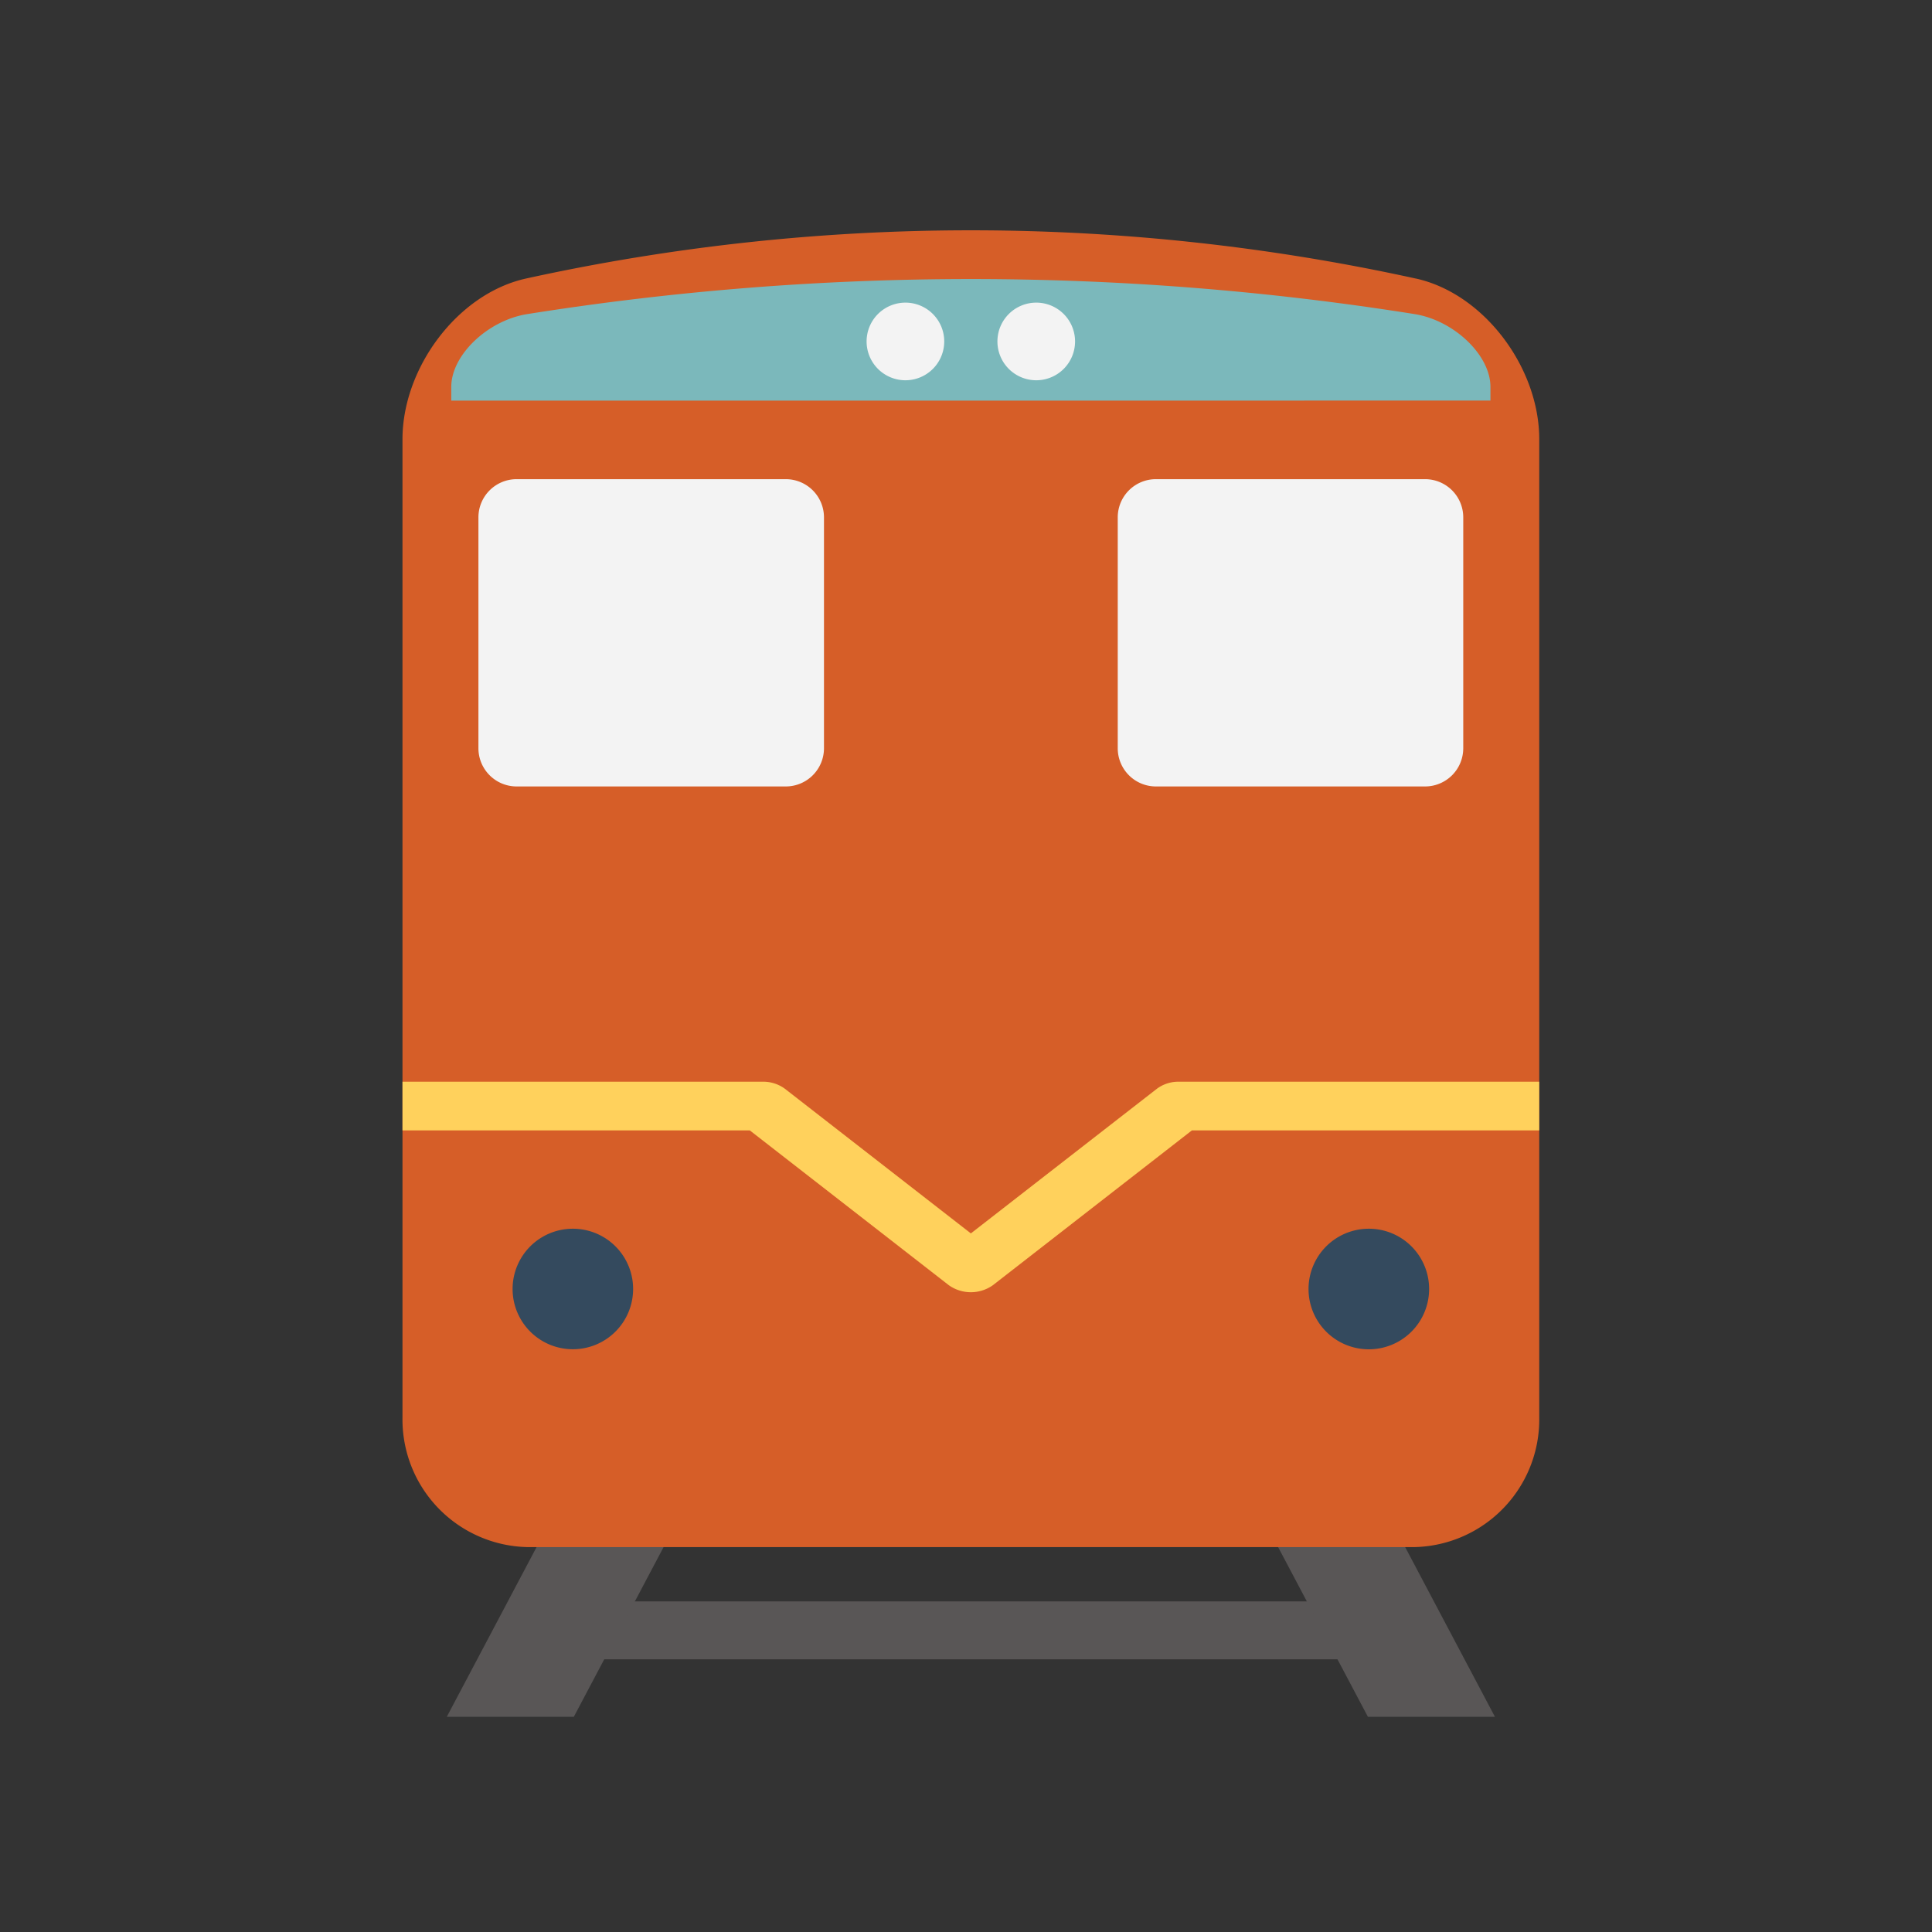 <svg xmlns="http://www.w3.org/2000/svg" width="120" height="120" viewBox="0 0 120 120"><rect x="0" y="0" width="120" height="120" fill="#333333" stroke="none"/><g transform="translate(-5665 -2517)"><rect width="120" height="120" transform="translate(5665 2517)" fill="none"/><g transform="translate(5629.757 2531.303)"><rect width="51.186" height="3.598" transform="translate(69.81 85.162)" fill="#595656"/><g transform="translate(62.994 67.329)"><path d="M87.738,358.81h-7.89l13.225-25h7.89Z" transform="translate(-79.848 -333.808)" fill="#595656"/><path d="M294.886,358.81h7.89l-13.225-25h-7.89Z" transform="translate(-237.674 -333.808)" fill="#595656"/></g><path d="M123.189,3A128.927,128.927,0,0,0,67.9,3c-4.249.949-7.654,5.554-7.658,9.973V73.74A7.931,7.931,0,0,0,68,81.79h55.094a7.927,7.927,0,0,0,7.754-8.05V12.971c0-4.419-3.407-9.028-7.656-9.973" transform="translate(0 0)" fill="#d65e28"/><path d="M146.378,29.125v-.853c0-1.965-2.247-4.116-4.694-4.517a175.526,175.526,0,0,0-55.145,0c-2.463.4-4.706,2.555-4.706,4.517v.856Z" transform="translate(-18.561 -18.547)" fill="#7bb8bb"/><g transform="translate(67.081 62.015)"><path d="M357.129,338.972a3.745,3.745,0,1,1-3.745-3.745,3.742,3.742,0,0,1,3.745,3.745" transform="translate(-300.202 -335.227)" fill="#344a5e"/><path d="M116.464,338.972a3.743,3.743,0,1,1-3.745-3.745,3.742,3.742,0,0,1,3.745,3.745" transform="translate(-108.978 -335.227)" fill="#344a5e"/></g><path d="M130.846,279.451H108.469a2.238,2.238,0,0,0-1.375.442l-11.549,8.98L84,279.893a2.271,2.271,0,0,0-1.379-.442H60.243v3.025H81.816l12.353,9.609a2.363,2.363,0,0,0,2.751,0l12.353-9.609h21.573v-3.025Z" transform="translate(0 -226.567)" fill="#ffd15c"/><g transform="translate(64.959 4.489)"><path d="M222.718,34.406A2.411,2.411,0,1,1,220.307,32a2.41,2.41,0,0,1,2.411,2.411" transform="translate(-193.786 -31.995)" fill="#f3f3f3"/><path d="M264.531,34.406A2.411,2.411,0,1,1,262.12,32a2.41,2.41,0,0,1,2.411,2.411" transform="translate(-227.473 -31.995)" fill="#f3f3f3"/><path d="M112.942,110.181H96.228a2.373,2.373,0,0,0-2.374,2.371v14.341a2.373,2.373,0,0,0,2.374,2.374h16.715a2.374,2.374,0,0,0,2.374-2.374V112.552a2.373,2.373,0,0,0-2.374-2.371" transform="translate(-93.854 -99.211)" fill="#f3f3f3"/><path d="M284.267,110.181H267.556a2.371,2.371,0,0,0-2.374,2.371v14.341a2.372,2.372,0,0,0,2.374,2.374h16.712a2.372,2.372,0,0,0,2.374-2.374V112.552a2.371,2.371,0,0,0-2.374-2.371" transform="translate(-225.473 -99.211)" fill="#f3f3f3"/></g></g></g></svg>